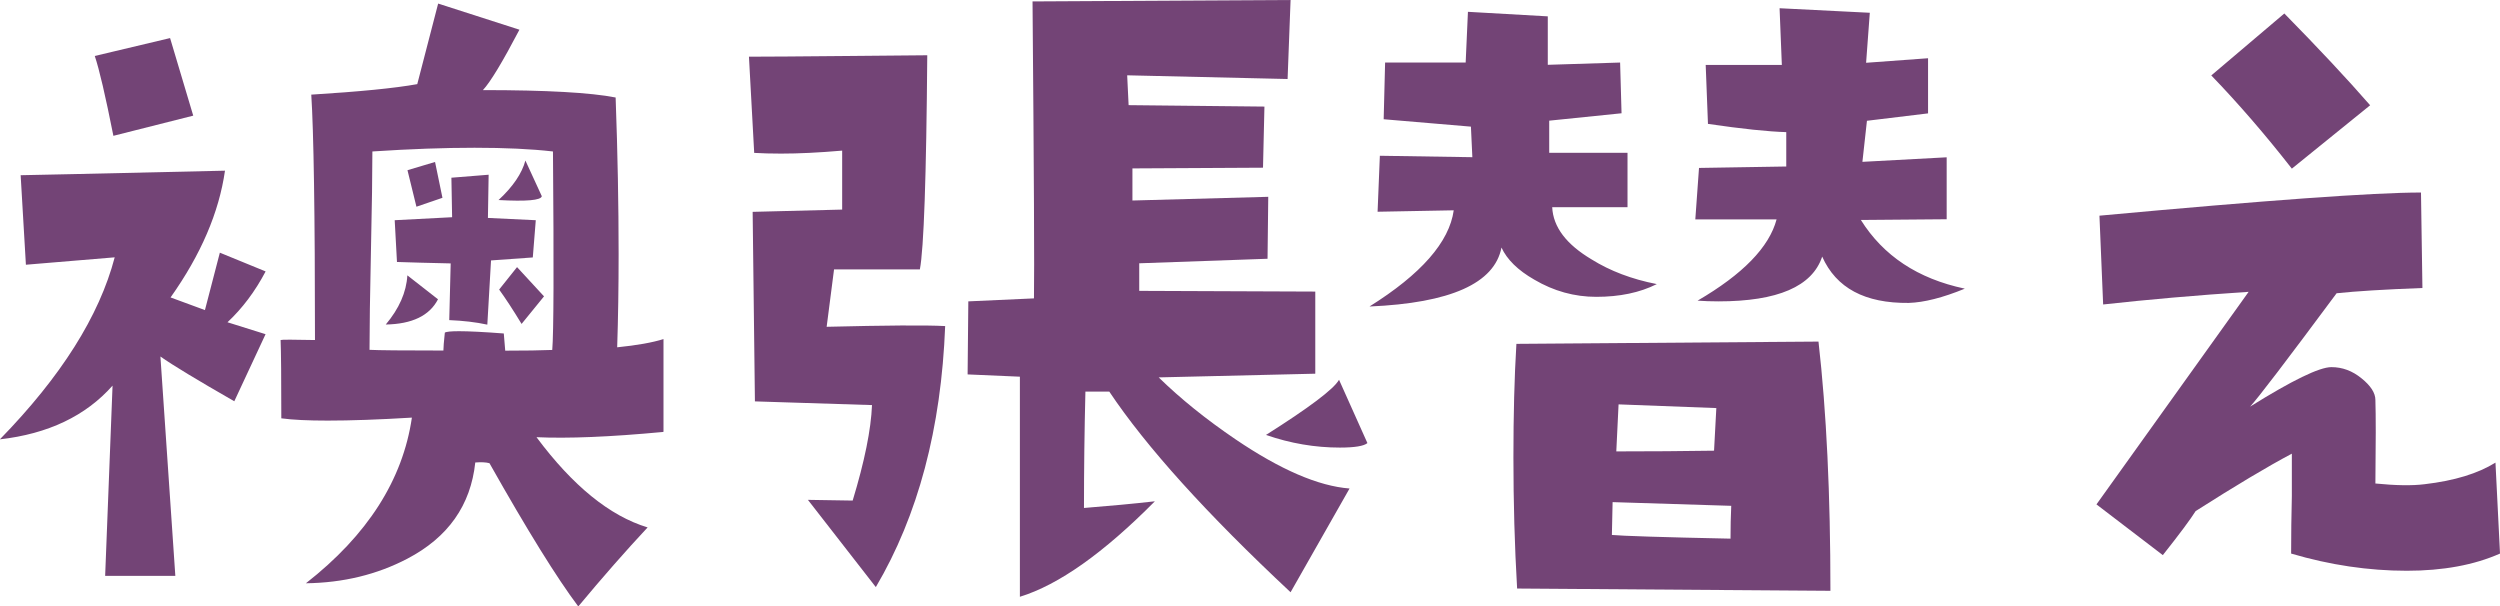 <?xml version="1.0" encoding="UTF-8"?><svg id="_レイヤー_2" xmlns="http://www.w3.org/2000/svg" width="209.46" height="50.81" viewBox="0 0 209.46 50.81"><defs><style>.cls-1{fill:#734476;stroke-width:0px;}</style></defs><g id="_レイヤー_1-2"><path class="cls-1" d="m22.25,22.75c-.88,1.67-1.94,3.08-3.19,4.25l3.19,1-2.62,5.62c-3.12-1.79-5.19-3.04-6.19-3.75l1.25,18.38h-5.88l.62-15.94c-2.25,2.54-5.4,4.04-9.44,4.5,5.12-5.25,8.33-10.33,9.62-15.25l-7.44.62-.44-7.5c.17,0,5.88-.12,17.12-.38-.5,3.5-2.02,7.04-4.56,10.62l2.88,1.06,1.25-4.81,3.81,1.56Zm-6.06-13.06l-6.69,1.69c-.67-3.38-1.19-5.6-1.56-6.69l6.31-1.5,1.94,6.5Zm39.38,26.5c-4.46.42-8,.56-10.62.44,3.04,4.08,6.14,6.6,9.31,7.56-1.83,1.96-3.77,4.17-5.81,6.62-1.79-2.38-4.27-6.38-7.44-12-.29-.08-.69-.1-1.19-.06-.38,3.58-2.27,6.27-5.69,8.06-2.54,1.33-5.38,2.02-8.5,2.06,5.17-4.04,8.12-8.67,8.88-13.88-2.79.17-5.15.25-7.06.25-1.62,0-2.92-.06-3.88-.19,0-3.38-.02-5.56-.06-6.56.08-.04,1.04-.04,2.88,0,0-10.62-.11-17.48-.31-20.56,4.04-.25,7-.54,8.88-.88l1.75-6.75,6.81,2.19c-1.42,2.71-2.44,4.4-3.06,5.06,5.33,0,9.04.21,11.12.62.17,4.67.25,9.04.25,13.12,0,2.75-.04,5.35-.12,7.81,1.67-.17,2.96-.4,3.88-.69v7.75Zm-9.25-23.5c-1.83-.21-4.02-.31-6.56-.31s-5.36.1-8.56.31c0,1.83-.04,4.6-.12,8.31-.08,3.71-.12,6.48-.12,8.31.71.04,2.77.06,6.19.06,0-.25.04-.75.12-1.5.12-.08.52-.12,1.19-.12.79,0,2.04.06,3.75.19l.12,1.44c1.67,0,2.98-.02,3.94-.06.12-1.42.14-6.96.06-16.62Zm-9.62,12.38c-.71,1.38-2.17,2.08-4.38,2.12,1.12-1.33,1.73-2.71,1.81-4.12l2.56,2Zm8.19-6.62l-.25,3.12-3.5.25-.31,5.38c-.96-.21-2.02-.33-3.19-.38l.12-4.75c-1.83-.04-3.33-.08-4.5-.12l-.19-3.5,4.81-.25-.06-3.31,3.12-.25-.06,3.62,4,.19Zm-7.81-1.88l-2.19.75-.75-3.06,2.31-.69.62,3Zm8.31-.12c-.08.33-1.29.44-3.62.31,1.21-1.12,1.96-2.23,2.25-3.31l1.38,3Zm.19,8.38l-1.88,2.31c-.71-1.17-1.33-2.12-1.88-2.88l1.5-1.88,2.25,2.44Z"/><path class="cls-1" d="m79.19,27.31c-.33,8.58-2.27,15.88-5.81,21.88l-5.69-7.31,3.75.06c1-3.29,1.54-5.96,1.62-8l-9.81-.31-.19-15.88,7.5-.19v-4.94c-1.96.17-3.67.25-5.12.25-.83,0-1.58-.02-2.25-.06l-.44-8.06c1.42,0,4.21-.02,8.38-.06l6.56-.06c-.08,10.25-.29,16.23-.62,17.94h-7.19l-.62,4.81c4.96-.12,8.27-.15,9.94-.06Zm33.88,13.62l-4.94,8.69c-7.04-6.58-12.1-12.19-15.19-16.81h-2c-.08,3.25-.12,6.5-.12,9.75,2.12-.17,4.1-.35,5.94-.56-4.29,4.33-8.06,7-11.31,8v-18.44l-4.38-.19.06-6.12,5.5-.25c.04-2.29,0-10.58-.12-24.88l21.62-.12-.25,6.62-13.44-.31.12,2.5,11.38.12-.12,5.12-10.94.06v2.69l11.38-.31-.06,5.19-10.75.38v2.31l14.75.06v6.88l-13.12.31c1.83,1.79,3.98,3.52,6.44,5.19,3.75,2.54,6.94,3.92,9.56,4.12Zm1.5-3.81c-.29.25-1.06.38-2.31.38-2.08,0-4.15-.35-6.19-1.06,3.62-2.29,5.67-3.83,6.12-4.62l2.38,5.31Z"/><path class="cls-1" d="m138.8,23.81c-1.42.71-3.1,1.06-5.06,1.06-1.83,0-3.56-.48-5.19-1.44-1.38-.79-2.29-1.69-2.75-2.69-.58,3-4.27,4.65-11.06,4.94,4.33-2.71,6.69-5.4,7.06-8.06l-6.38.12.19-4.69,7.75.12-.12-2.56-7.31-.62.12-4.75h6.75l.19-4.25,6.69.38v4.06l6.06-.19.12,4.25-6.06.62v2.69h6.56v4.56h-6.31c.08,1.67,1.19,3.12,3.31,4.38,1.54.96,3.35,1.65,5.44,2.06Zm14.56,25.69l-26.25-.19c-.21-3.58-.31-7.25-.31-11,0-3.54.08-6.71.25-9.5l25.31-.19c.67,5.88,1,12.83,1,20.88Zm-8.31-7.12l-9.94-.31-.06,2.75c.83.08,4.15.19,9.94.31,0-.96.02-1.88.06-2.75Zm-1.25-8.19l-8.19-.31-.19,3.94c2.88,0,5.6-.02,8.19-.06l.19-3.56Zm20.81-10c-1.83.75-3.4,1.15-4.69,1.19-3.67.04-6.08-1.25-7.25-3.88-.83,2.5-3.73,3.75-8.69,3.75-.62,0-1.21-.02-1.75-.06,3.79-2.21,6-4.48,6.62-6.81h-6.81l.31-4.31,7.31-.12v-2.88c-1.5-.04-3.69-.27-6.56-.69l-.19-4.94h6.38l-.19-4.75,7.56.38-.31,4.19,5.19-.38v4.62l-5.12.62-.38,3.44,7.06-.38v5.19l-7.19.06c1.88,3,4.77,4.92,8.69,5.75Z"/><path class="cls-1" d="m209.46,46.38c-2.17.96-4.77,1.44-7.81,1.44-3.21,0-6.44-.48-9.69-1.44,0-1.58.02-3.19.06-4.81v-3.56c-2.04,1.08-4.73,2.69-8.06,4.81-.42.67-1.33,1.9-2.75,3.69l-5.56-4.25,12.75-17.81c-4.42.29-8.48.65-12.19,1.06l-.31-7.44c14-1.29,22.98-1.94,26.94-1.94l.12,8c-3.21.12-5.61.27-7.19.44-4.21,5.67-6.62,8.83-7.25,9.5,3.54-2.21,5.81-3.31,6.81-3.31.92,0,1.76.31,2.53.94.77.62,1.16,1.23,1.16,1.81.04,1.29.04,3.62,0,7,1.71.17,3.08.19,4.12.06,2.5-.29,4.48-.9,5.94-1.81l.38,7.62Zm-10.88-37.56l-6.56,5.31c-2.25-2.88-4.5-5.48-6.75-7.81l6.12-5.19c2.83,2.88,5.23,5.44,7.19,7.69Z"/></g></svg>